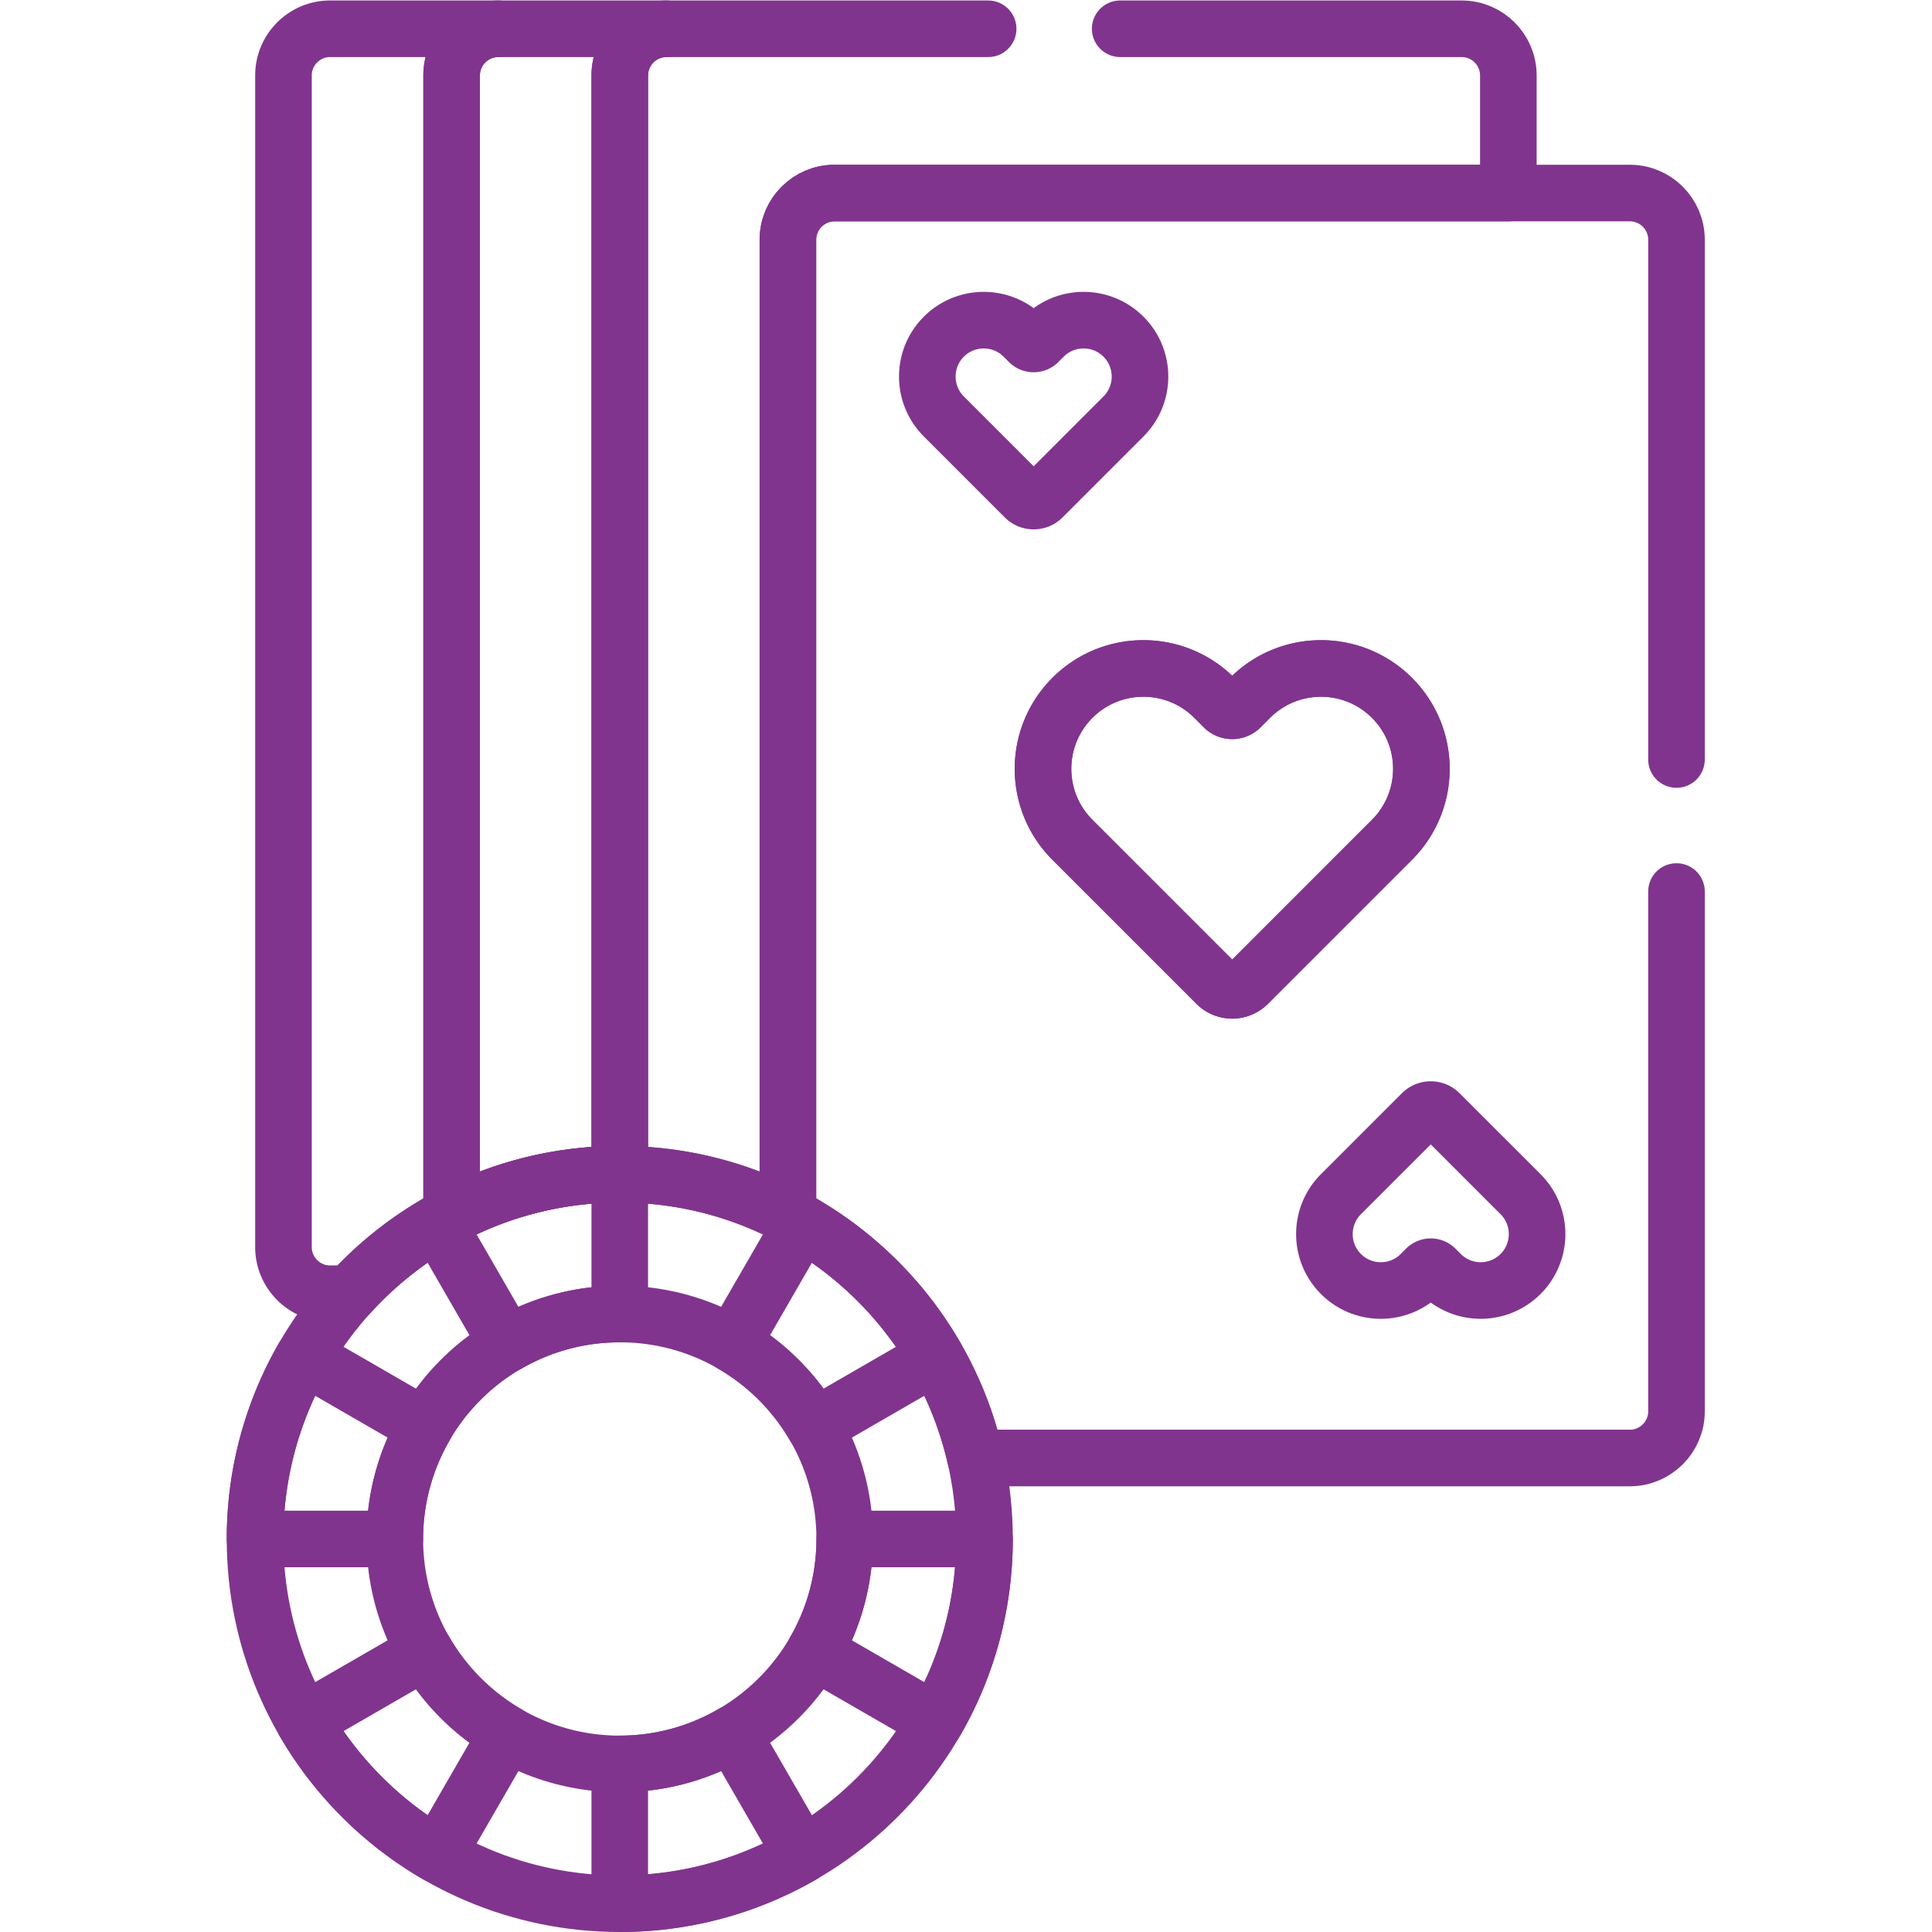 <svg xmlns="http://www.w3.org/2000/svg" version="1.1" xmlns:xlink="http://www.w3.org/1999/xlink" width="512" height="512" x="0" y="0" viewBox="0 0 682.667 682.667" style="enable-background:new 0 0 512 512" xml:space="preserve" class=""><g><defs><clipPath id="a" clipPathUnits="userSpaceOnUse"><path d="M0 512h512V0H0Z" fill="#81348e" opacity="1" data-original="#000000"></path></clipPath></defs><g clip-path="url(#a)" transform="matrix(1.333 0 0 -1.333 0 682.667)"><path d="M0 0c-10.39 10.39-27.233 10.39-37.623 0l-2.517-2.517a3.134 3.134 0 0 0-4.431 0L-47.088 0c-10.389 10.39-27.233 10.39-37.623 0-10.389-10.389-10.389-27.233 0-37.623L-46.534-75.8a5.91 5.91 0 0 1 8.357 0L0-37.623C10.389-27.233 10.389-10.39 0 0Z" style="stroke-width:15;stroke-linecap:round;stroke-linejoin:round;stroke-miterlimit:10;stroke-dasharray:none;stroke-opacity:1" transform="translate(368.983 327.142)" fill="none" stroke="#81348e" stroke-width="15" stroke-linecap="round" stroke-linejoin="round" stroke-miterlimit="10" stroke-dasharray="none" stroke-opacity="" data-original="#000000" opacity="1"></path><path d="M0 0c-10.39 10.39-27.233 10.39-37.623 0l-2.517-2.517a3.134 3.134 0 0 0-4.431 0L-47.088 0c-10.389 10.39-27.233 10.39-37.623 0-10.389-10.389-10.389-27.233 0-37.623L-46.534-75.8a5.91 5.91 0 0 1 8.357 0L0-37.623C10.389-27.233 10.389-10.39 0 0Z" style="stroke-width:15;stroke-linecap:round;stroke-linejoin:round;stroke-miterlimit:10;stroke-dasharray:none;stroke-opacity:1" transform="translate(368.983 327.142)" fill="none" stroke="#81348e" stroke-width="15" stroke-linecap="round" stroke-linejoin="round" stroke-miterlimit="10" stroke-dasharray="none" stroke-opacity="" data-original="#000000" opacity="1"></path><path d="M0 0c-5.84 5.84-15.309 5.84-21.148 0l-1.415-1.415a1.761 1.761 0 0 0-2.491 0L-26.469 0c-5.84 5.84-15.307 5.84-21.147 0-5.84-5.84-5.84-15.309 0-21.148l21.459-21.459a3.32 3.32 0 0 1 4.697 0L0-21.148C5.84-15.309 5.84-5.84 0 0Z" style="stroke-width:15;stroke-linecap:round;stroke-linejoin:round;stroke-miterlimit:10;stroke-dasharray:none;stroke-opacity:1" transform="translate(297.807 422.882)" fill="none" stroke="#81348e" stroke-width="15" stroke-linecap="round" stroke-linejoin="round" stroke-miterlimit="10" stroke-dasharray="none" stroke-opacity="" data-original="#000000" opacity="1"></path><path d="M0 0c-5.84-5.841-15.308-5.841-21.147 0l-1.415 1.414a1.761 1.761 0 0 1-2.491 0l-1.415-1.415c-5.84-5.84-15.308-5.84-21.148 0V0c-5.84 5.84-5.84 15.308 0 21.147l21.46 21.46a3.321 3.321 0 0 0 4.697 0L0 21.147C5.84 15.308 5.84 5.84 0 0Z" style="stroke-width:15;stroke-linecap:round;stroke-linejoin:round;stroke-miterlimit:10;stroke-dasharray:none;stroke-opacity:1" transform="translate(403.065 174.424)" fill="none" stroke="#81348e" stroke-width="15" stroke-linecap="round" stroke-linejoin="round" stroke-miterlimit="10" stroke-dasharray="none" stroke-opacity="" data-original="#000000" opacity="1"></path><path d="M0 0v291.287c0 6.789 5.554 12.343 12.343 12.343h-44.572c-6.789 0-12.342-5.554-12.342-12.343V-10.871C-31.233-3.929-16.077 0 0 0Z" style="stroke-width:15;stroke-linecap:round;stroke-linejoin:round;stroke-miterlimit:10;stroke-dasharray:none;stroke-opacity:1" transform="translate(164.287 200.87)" fill="none" stroke="#81348e" stroke-width="15" stroke-linecap="round" stroke-linejoin="round" stroke-miterlimit="10" stroke-dasharray="none" stroke-opacity="" data-original="#000000" opacity="1"></path><path d="M0 0h5.228a97.006 97.006 0 0 0 27.001 20.811v302.158c0 6.789 5.553 12.343 12.342 12.343H0c-6.789 0-12.343-5.554-12.343-12.343V12.343C-12.343 5.555-6.789 0 0 0Z" style="stroke-width:15;stroke-linecap:round;stroke-linejoin:round;stroke-miterlimit:10;stroke-dasharray:none;stroke-opacity:1" transform="translate(87.487 169.188)" fill="none" stroke="#81348e" stroke-width="15" stroke-linecap="round" stroke-linejoin="round" stroke-miterlimit="10" stroke-dasharray="none" stroke-opacity="" data-original="#000000" opacity="1"></path><path d="M0 0c0-53.397-43.287-96.685-96.685-96.685S-193.37-53.397-193.37 0c0 53.397 43.287 96.686 96.685 96.686S0 53.397 0 0Z" style="stroke-width:15;stroke-linecap:round;stroke-linejoin:round;stroke-miterlimit:10;stroke-dasharray:none;stroke-opacity:1" transform="translate(260.972 104.184)" fill="none" stroke="#81348e" stroke-width="15" stroke-linecap="round" stroke-linejoin="round" stroke-miterlimit="10" stroke-dasharray="none" stroke-opacity="" data-original="#000000" opacity="1"></path><path d="M0 0v37.056c-17.613 0-34.126-4.713-48.349-12.943l18.538-32.108A59.338 59.338 0 0 0 0 0Z" style="stroke-width:15;stroke-linecap:round;stroke-linejoin:round;stroke-miterlimit:10;stroke-dasharray:none;stroke-opacity:1" transform="translate(164.286 163.814)" fill="none" stroke="#81348e" stroke-width="15" stroke-linecap="round" stroke-linejoin="round" stroke-miterlimit="10" stroke-dasharray="none" stroke-opacity="" data-original="#000000" opacity="1"></path><path d="M0 0a59.345 59.345 0 0 0 7.995 29.812L-24.113 48.35C-32.343 34.126-37.056 17.614-37.056 0Z" style="stroke-width:15;stroke-linecap:round;stroke-linejoin:round;stroke-miterlimit:10;stroke-dasharray:none;stroke-opacity:1" transform="translate(104.657 104.184)" fill="none" stroke="#81348e" stroke-width="15" stroke-linecap="round" stroke-linejoin="round" stroke-miterlimit="10" stroke-dasharray="none" stroke-opacity="" data-original="#000000" opacity="1"></path><path d="m0 0 32.108 18.538A97.148 97.148 0 0 1-3.285 53.932l-18.538-32.109A59.89 59.89 0 0 0 0 0Z" style="stroke-width:15;stroke-linecap:round;stroke-linejoin:round;stroke-miterlimit:10;stroke-dasharray:none;stroke-opacity:1" transform="translate(215.92 133.996)" fill="none" stroke="#81348e" stroke-width="15" stroke-linecap="round" stroke-linejoin="round" stroke-miterlimit="10" stroke-dasharray="none" stroke-opacity="" data-original="#000000" opacity="1"></path><path d="m0 0-32.108-18.538A97.14 97.14 0 0 1 3.285-53.932l18.538 32.109A59.89 59.89 0 0 0 0 0Z" style="stroke-width:15;stroke-linecap:round;stroke-linejoin:round;stroke-miterlimit:10;stroke-dasharray:none;stroke-opacity:1" transform="translate(112.652 74.374)" fill="none" stroke="#81348e" stroke-width="15" stroke-linecap="round" stroke-linejoin="round" stroke-miterlimit="10" stroke-dasharray="none" stroke-opacity="" data-original="#000000" opacity="1"></path><path d="M0 0v0-37.056c17.614 0 34.127 4.713 48.35 12.943L29.812 7.995A59.332 59.332 0 0 0 0 0Z" style="stroke-width:15;stroke-linecap:round;stroke-linejoin:round;stroke-miterlimit:10;stroke-dasharray:none;stroke-opacity:1" transform="translate(164.286 44.556)" fill="none" stroke="#81348e" stroke-width="15" stroke-linecap="round" stroke-linejoin="round" stroke-miterlimit="10" stroke-dasharray="none" stroke-opacity="" data-original="#000000" opacity="1"></path><path d="M0 0a59.338 59.338 0 0 0-7.995-29.811l32.108-18.538C32.343-34.126 37.056-17.613 37.056 0Z" style="stroke-width:15;stroke-linecap:round;stroke-linejoin:round;stroke-miterlimit:10;stroke-dasharray:none;stroke-opacity:1" transform="translate(223.916 104.184)" fill="none" stroke="#81348e" stroke-width="15" stroke-linecap="round" stroke-linejoin="round" stroke-miterlimit="10" stroke-dasharray="none" stroke-opacity="" data-original="#000000" opacity="1"></path><path d="M0 0c0-32.932-26.697-59.629-59.629-59.629-32.933 0-59.63 26.697-59.63 59.629 0 32.933 26.697 59.63 59.63 59.63C-26.697 59.63 0 32.933 0 0Z" style="stroke-width:15;stroke-linecap:round;stroke-linejoin:round;stroke-miterlimit:10;stroke-dasharray:none;stroke-opacity:1" transform="translate(223.916 104.184)" fill="none" stroke="#81348e" stroke-width="15" stroke-linecap="round" stroke-linejoin="round" stroke-miterlimit="10" stroke-dasharray="none" stroke-opacity="" data-original="#000000" opacity="1"></path><path d="M0 0h-85.305c-6.789 0-12.342-5.554-12.342-12.343v-291.288c16.075 0 31.232-3.928 44.57-10.869v258.615c0 6.789 5.555 12.343 12.343 12.343h178.627v31.199C137.893-5.554 132.339 0 125.55 0H35" style="stroke-width:15;stroke-linecap:round;stroke-linejoin:round;stroke-miterlimit:10;stroke-dasharray:none;stroke-opacity:1" transform="translate(261.935 504.5)" fill="none" stroke="#81348e" stroke-width="15" stroke-linecap="round" stroke-linejoin="round" stroke-miterlimit="10" stroke-dasharray="none" stroke-opacity="" data-original="#000000" opacity="1"></path><path d="M0 0v137.813c0 6.789-5.555 12.343-12.343 12.343h-210.855c-6.788 0-12.343-5.554-12.343-12.343v-258.615c24.845-12.93 43.368-36.33 49.72-64.353h173.478c6.788 0 12.343 5.554 12.343 12.343V-35" style="stroke-width:15;stroke-linecap:round;stroke-linejoin:round;stroke-miterlimit:10;stroke-dasharray:none;stroke-opacity:1" transform="translate(444.398 310.802)" fill="none" stroke="#81348e" stroke-width="15" stroke-linecap="round" stroke-linejoin="round" stroke-miterlimit="10" stroke-dasharray="none" stroke-opacity="" data-original="#000000" opacity="1"></path></g></g></svg>